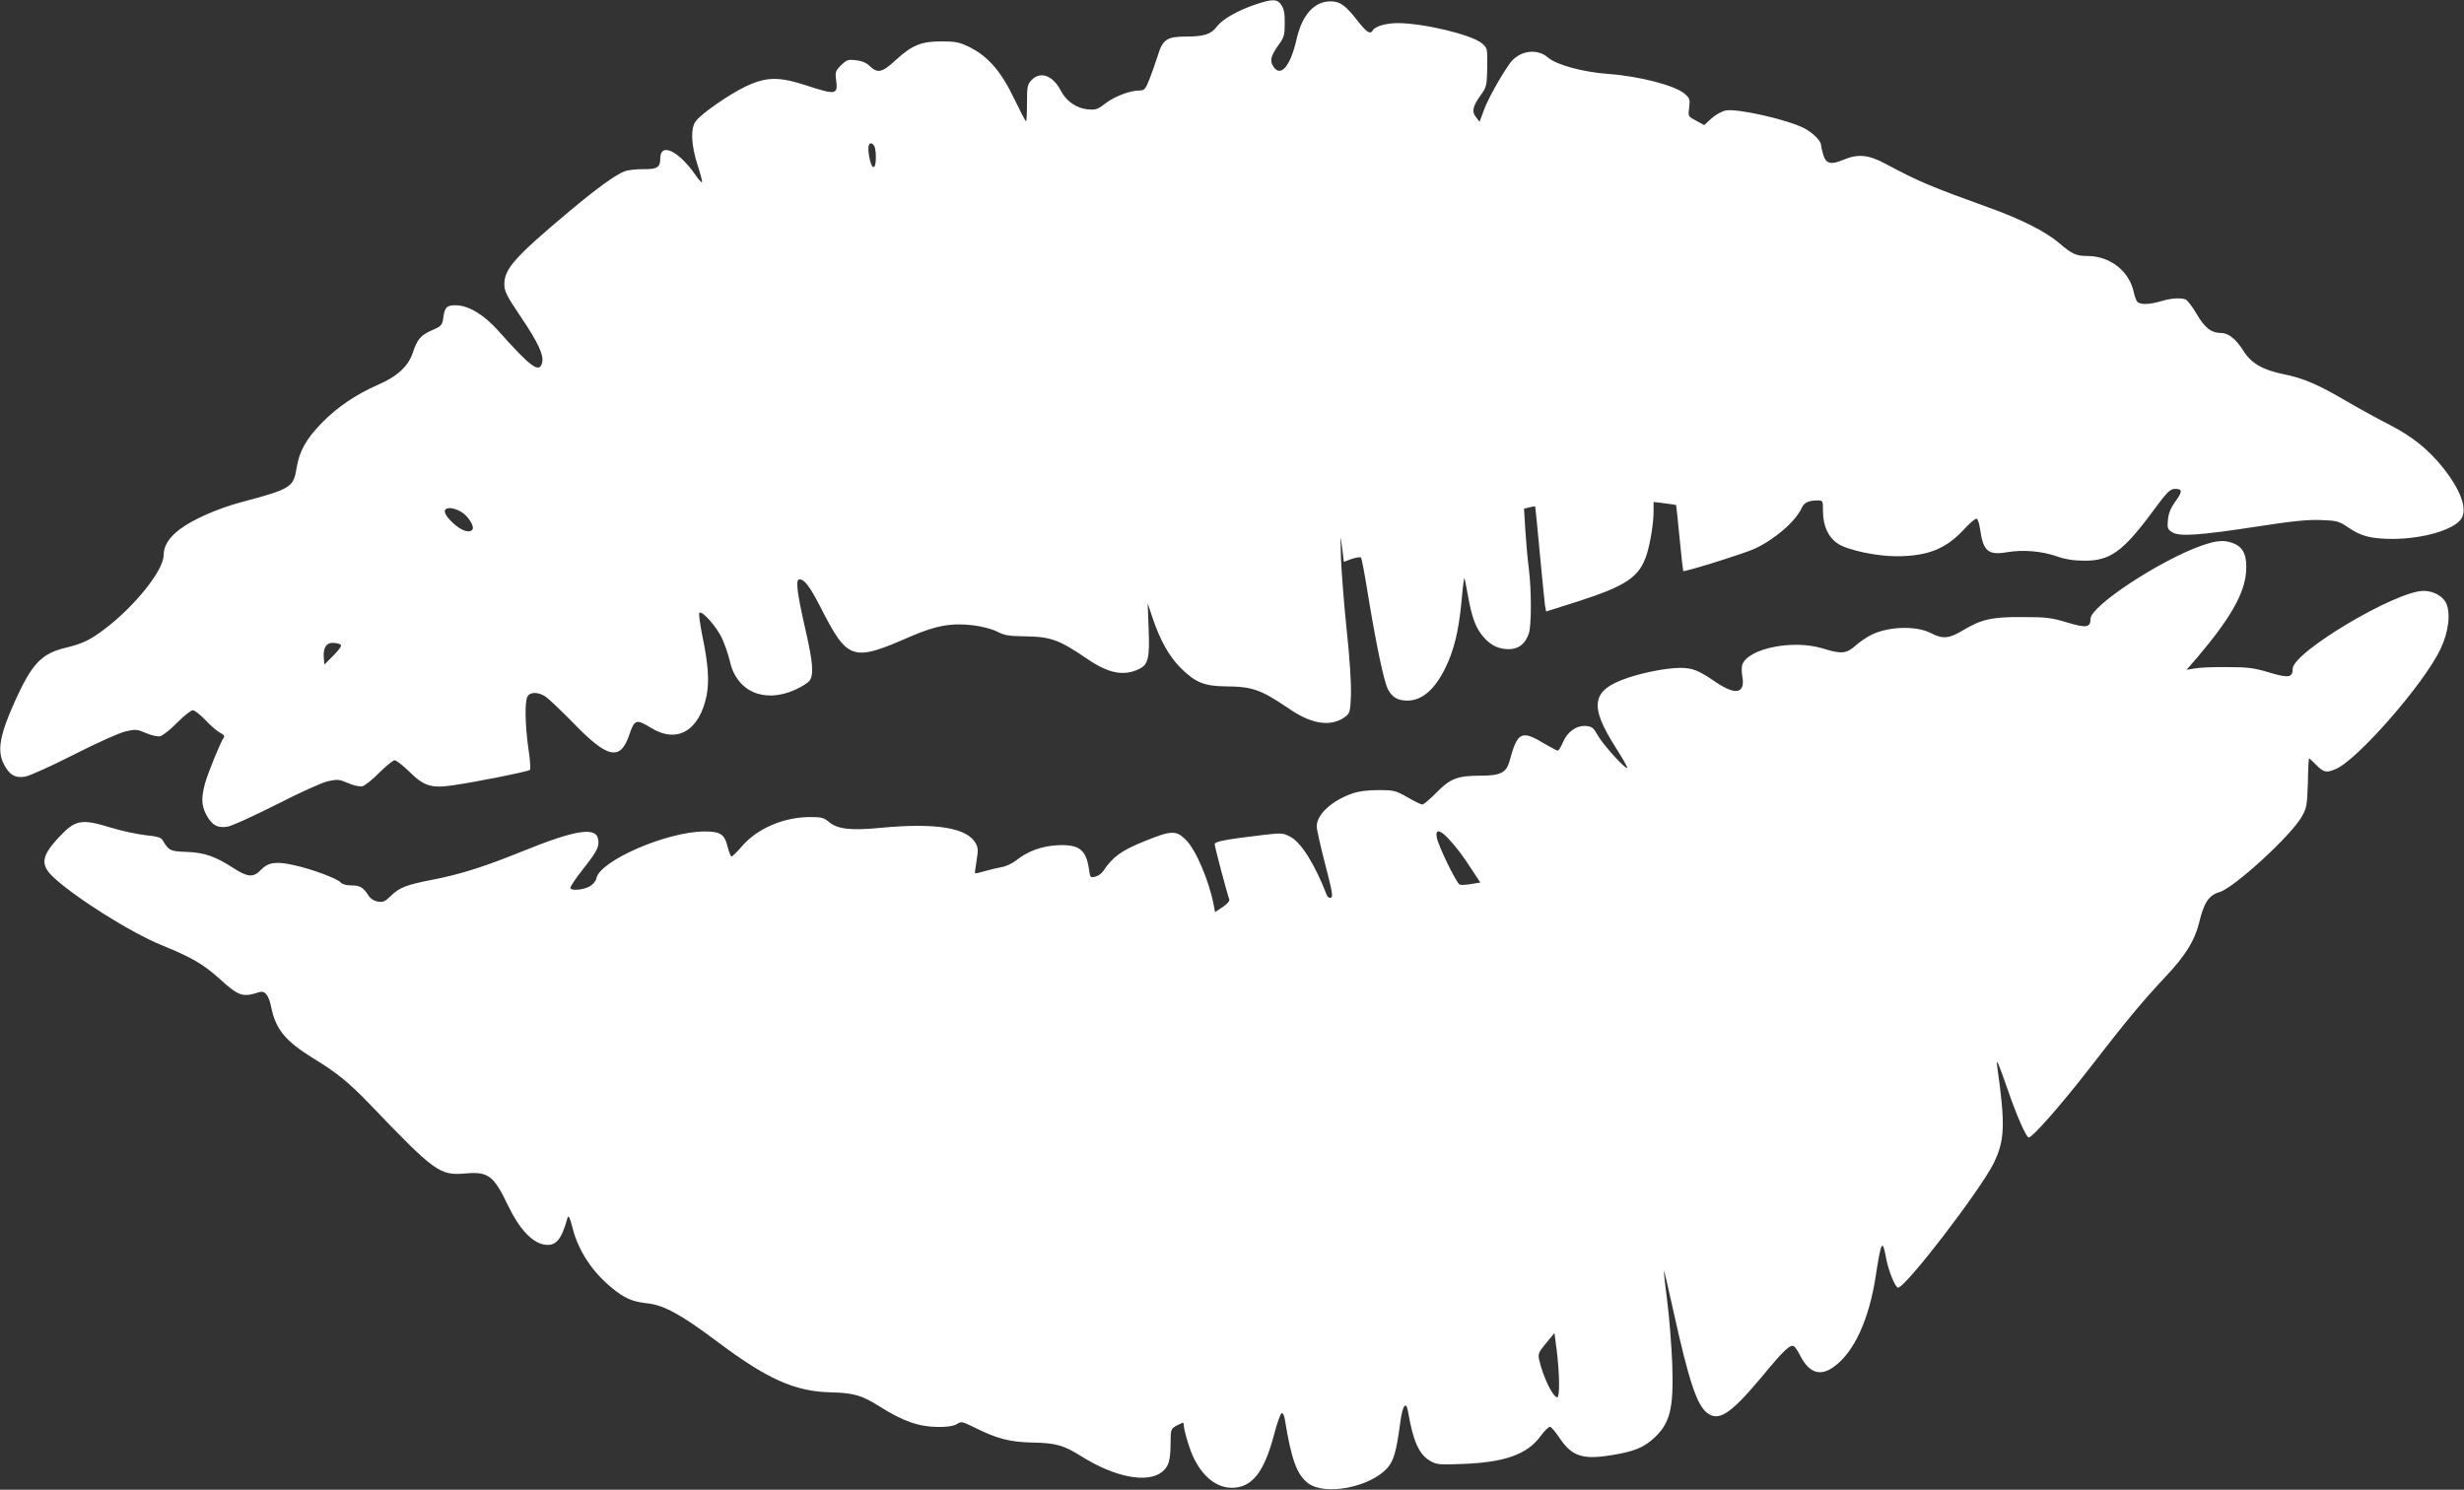 <?xml version="1.0" standalone="no"?>
<!DOCTYPE svg PUBLIC "-//W3C//DTD SVG 20010904//EN"
 "http://www.w3.org/TR/2001/REC-SVG-20010904/DTD/svg10.dtd">
<svg version="1.0" xmlns="http://www.w3.org/2000/svg"
 width="1280pt" height="774pt" viewBox="0 0 1280 774"
 preserveAspectRatio="xMidYMid meet">
<rect x="0" y="0" width="1280" height="774" fill="#333333" stroke="none"/>
<g transform="translate(0,774) scale(0.1,-0.1)"
fill="#ffffff" stroke="none">
<path d="M6520 7716 c-91 -31 -168 -75 -197 -112 -31 -42 -68 -54 -163 -54
-97 0 -120 -15 -145 -97 -10 -32 -29 -86 -42 -120 -22 -56 -28 -63 -52 -63
-50 0 -129 -30 -177 -66 -42 -33 -52 -36 -95 -32 -58 6 -111 43 -139 98 -40
78 -106 102 -151 54 -22 -23 -24 -34 -24 -120 0 -52 -2 -94 -5 -94 -3 0 -31
54 -63 120 -67 140 -135 218 -232 266 -52 25 -71 29 -145 29 -105 0 -153 -20
-239 -99 -68 -63 -92 -68 -132 -30 -18 18 -42 28 -73 31 -41 5 -48 2 -77 -26
-28 -28 -31 -37 -26 -73 11 -81 2 -83 -154 -32 -144 47 -209 46 -319 -7 -86
-42 -226 -139 -255 -178 -29 -37 -25 -124 9 -229 15 -46 25 -86 23 -89 -3 -2
-19 15 -35 39 -87 125 -182 170 -182 85 0 -47 -16 -57 -91 -56 -35 0 -77 -4
-94 -11 -49 -19 -143 -87 -290 -210 -280 -235 -335 -297 -335 -376 0 -37 11
-60 84 -168 92 -136 122 -201 112 -241 -14 -56 -58 -24 -227 166 -74 83 -153
131 -219 133 -49 1 -60 -10 -67 -64 -6 -40 -9 -44 -59 -66 -59 -26 -77 -47
-100 -118 -23 -69 -82 -123 -180 -165 -114 -50 -209 -114 -289 -195 -84 -85
-120 -150 -134 -236 -16 -102 -28 -110 -291 -180 -119 -32 -251 -90 -316 -140
-57 -43 -84 -87 -84 -135 0 -78 -152 -268 -310 -386 -73 -55 -111 -73 -197
-94 -127 -30 -176 -82 -264 -275 -81 -180 -95 -260 -59 -330 28 -56 59 -74
111 -65 23 4 138 56 254 115 120 61 236 113 268 120 51 12 60 11 106 -9 30
-13 60 -19 74 -16 13 4 53 35 88 71 35 35 71 64 81 64 9 0 38 -23 65 -51 26
-28 61 -58 76 -66 20 -10 26 -18 19 -26 -16 -21 -84 -188 -98 -241 -19 -71
-17 -110 6 -156 29 -56 59 -74 112 -65 23 4 137 56 254 115 119 61 236 114
267 121 51 11 60 10 106 -10 30 -13 60 -19 74 -16 13 4 53 35 88 71 35 35 71
64 79 64 9 0 43 -27 76 -59 76 -75 114 -88 228 -71 112 16 389 71 399 80 4 4
1 53 -8 110 -17 119 -20 243 -5 271 14 25 56 25 95 -1 16 -11 79 -71 140 -133
182 -189 248 -203 295 -62 26 77 36 80 111 34 136 -85 253 -16 290 169 14 76
8 163 -23 311 -12 61 -19 113 -15 117 13 14 88 -70 117 -131 15 -33 34 -87 41
-119 35 -159 178 -222 339 -150 34 15 68 37 76 48 22 32 17 95 -21 261 -46
201 -53 265 -32 265 26 0 54 -37 109 -144 142 -278 164 -286 468 -153 131 57
215 72 327 58 47 -6 99 -20 124 -33 36 -19 61 -23 139 -24 139 -2 179 -16 329
-118 111 -76 191 -91 272 -50 44 22 52 60 46 207 l-5 132 27 -80 c38 -112 84
-194 143 -254 76 -76 124 -96 233 -97 142 -1 184 -16 334 -118 120 -82 221
-94 293 -37 21 17 23 29 26 113 2 53 -7 195 -22 333 -14 132 -27 301 -30 375
-2 74 -3 119 0 100 2 -19 7 -54 10 -77 l5 -42 41 15 c23 8 45 11 48 7 4 -5 19
-84 34 -178 44 -269 84 -462 106 -506 22 -42 51 -59 101 -59 75 0 141 56 195
165 47 94 71 194 86 347 6 70 13 126 15 124 2 -2 10 -41 18 -87 20 -114 40
-168 76 -212 39 -48 80 -69 135 -70 52 0 87 26 106 82 14 43 14 223 0 337 -6
44 -14 132 -18 196 l-7 115 28 7 c15 4 28 6 30 4 1 -2 12 -111 24 -243 12
-132 25 -254 27 -271 l6 -31 161 51 c256 82 323 128 361 244 19 60 36 163 36
226 l0 48 58 -7 c31 -4 58 -8 59 -9 1 0 9 -78 18 -171 9 -94 18 -171 19 -172
6 -6 320 92 371 116 107 50 214 143 246 215 12 25 35 36 82 36 26 0 27 -1 27
-57 1 -77 27 -134 78 -168 50 -33 199 -65 304 -65 159 0 255 37 347 136 33 36
65 63 70 59 6 -3 13 -27 17 -53 16 -116 42 -138 140 -121 83 14 181 6 260 -22
39 -14 85 -22 139 -22 135 -2 203 46 358 256 77 104 90 117 117 117 39 0 38
-15 -2 -69 -21 -30 -33 -58 -36 -91 -4 -43 -2 -50 22 -65 36 -24 140 -17 446
30 174 27 258 36 326 33 85 -3 93 -5 145 -40 64 -44 116 -57 225 -58 160 0
322 47 360 105 33 50 -3 150 -96 266 -74 93 -161 163 -275 221 -55 28 -157 84
-226 124 -148 87 -223 119 -327 140 -107 22 -167 56 -207 120 -40 63 -79 94
-117 94 -51 0 -85 27 -127 99 -22 38 -48 71 -57 75 -26 10 -76 7 -128 -9 -60
-18 -110 -19 -124 -2 -5 6 -13 28 -17 47 -23 111 -123 190 -242 190 -58 0 -80
10 -147 68 -71 60 -200 125 -371 186 -291 105 -359 133 -528 224 -91 49 -146
54 -223 21 -64 -27 -90 -19 -103 29 -6 20 -11 42 -11 48 0 22 -43 65 -88 88
-91 46 -345 103 -407 92 -20 -4 -53 -22 -74 -41 l-38 -35 -42 23 c-42 22 -42
22 -36 68 5 43 3 49 -25 73 -52 43 -234 90 -396 102 -129 9 -268 47 -311 84
-59 52 -153 37 -201 -31 -49 -70 -113 -185 -133 -240 l-23 -62 -18 24 c-24 28
-18 57 25 116 30 42 31 49 33 144 1 98 1 100 -28 124 -53 45 -305 105 -438
105 -59 0 -117 -17 -128 -37 -14 -24 -32 -12 -82 52 -60 77 -89 98 -138 98
-85 0 -149 -71 -177 -199 -32 -138 -82 -198 -120 -140 -20 30 -14 55 28 114
27 37 31 51 31 110 1 49 -4 75 -17 95 -21 33 -47 34 -137 3z m-1970 -793 c0
-68 -21 -68 -34 -1 -11 57 -3 86 19 68 10 -8 15 -31 15 -67z m-2153 -1843 c34
-20 68 -74 58 -90 -14 -22 -57 -9 -100 31 -52 48 -59 79 -17 79 15 0 41 -9 59
-20z m-629 -688 c9 -6 -1 -22 -35 -57 l-48 -48 -3 36 c-4 49 12 77 46 77 15 0
33 -4 40 -8z"/>
<path d="M11436 4905 c-219 -78 -576 -314 -576 -380 0 -46 -22 -49 -122 -19
-83 25 -108 28 -233 28 -160 1 -213 -12 -310 -70 -69 -42 -104 -45 -163 -14
-78 41 -226 36 -316 -11 -23 -12 -58 -36 -79 -55 -44 -40 -73 -43 -165 -14
-155 49 -390 2 -421 -83 -4 -11 -4 -39 0 -61 16 -90 -34 -100 -138 -30 -88 61
-121 74 -185 74 -66 0 -187 -23 -270 -51 -191 -64 -205 -143 -64 -364 35 -55
62 -102 59 -105 -8 -9 -129 125 -154 171 -21 38 -29 44 -59 47 -50 4 -97 -29
-120 -83 -11 -25 -23 -45 -28 -45 -4 0 -34 16 -67 35 -122 74 -142 64 -184
-92 -16 -57 -47 -73 -146 -73 -123 0 -160 -14 -232 -87 -34 -35 -68 -63 -74
-63 -7 0 -42 17 -78 38 -62 35 -71 37 -151 37 -56 0 -103 -6 -136 -18 -106
-37 -184 -109 -184 -171 0 -15 20 -103 44 -196 36 -139 42 -170 30 -174 -9 -3
-18 3 -23 17 -61 157 -131 269 -187 299 -40 21 -46 21 -141 10 -194 -23 -253
-34 -253 -48 0 -13 65 -259 76 -287 3 -8 -11 -24 -35 -40 l-39 -26 -7 37 c-24
126 -93 288 -145 339 -51 50 -75 49 -213 -7 -122 -49 -166 -81 -217 -157 -8
-12 -27 -25 -41 -28 -25 -6 -26 -4 -32 39 -15 104 -53 131 -170 124 -79 -5
-151 -32 -208 -78 -20 -16 -54 -32 -75 -35 -21 -4 -61 -13 -88 -21 -27 -8 -50
-13 -51 -11 -1 1 2 31 8 65 9 52 8 69 -4 90 -45 82 -208 108 -494 81 -152 -15
-224 -7 -267 29 -28 24 -40 27 -102 27 -135 -1 -271 -59 -350 -150 -26 -30
-51 -55 -56 -55 -4 0 -13 23 -20 50 -16 66 -37 80 -120 80 -194 0 -545 -152
-562 -244 -1 -10 -14 -27 -28 -37 -28 -21 -101 -30 -107 -13 -2 6 28 51 67
100 74 94 86 118 76 159 -15 59 -123 41 -387 -66 -205 -83 -325 -121 -474
-150 -134 -26 -170 -40 -216 -85 -30 -29 -40 -33 -68 -28 -20 4 -39 17 -48 33
-26 41 -44 51 -89 51 -24 0 -47 6 -54 15 -17 20 -150 70 -243 90 -93 21 -134
15 -172 -25 -39 -41 -69 -38 -146 12 -91 59 -149 79 -242 82 -83 3 -90 6 -123
62 -8 13 -29 19 -90 25 -43 5 -123 22 -178 39 -152 47 -185 41 -268 -48 -94
-100 -100 -145 -30 -210 113 -106 403 -288 560 -352 157 -64 216 -98 301 -174
101 -92 121 -99 207 -71 31 10 51 -16 64 -83 24 -112 74 -172 218 -261 122
-74 186 -127 292 -237 339 -354 364 -372 496 -361 121 11 148 -10 224 -168 56
-117 122 -189 185 -201 61 -11 91 22 122 135 6 22 13 8 29 -55 30 -114 101
-222 201 -304 65 -54 107 -73 182 -81 89 -9 178 -58 365 -198 259 -195 405
-261 591 -265 120 -3 161 -15 252 -72 125 -79 205 -107 309 -108 48 0 78 5 95
15 22 15 27 14 90 -17 120 -60 184 -76 304 -79 120 -2 161 -14 252 -71 173
-109 342 -142 419 -82 35 28 44 58 45 148 1 83 -3 77 62 108 4 2 7 -5 7 -17 0
-11 11 -56 26 -101 42 -135 128 -220 222 -220 106 0 169 80 221 278 15 58 33
108 39 110 6 2 14 -13 17 -35 33 -205 62 -285 120 -329 88 -67 324 -21 413 80
32 37 46 84 66 235 12 92 31 116 41 54 26 -150 56 -218 111 -251 37 -22 46
-23 174 -18 215 8 332 49 401 142 22 31 46 53 52 51 7 -2 30 -30 52 -63 62
-91 119 -109 269 -84 108 17 161 38 210 81 92 81 111 155 103 393 -4 94 -15
241 -26 325 -11 85 -19 156 -17 158 1 2 24 -94 50 -213 78 -354 120 -482 173
-524 61 -48 123 -7 283 184 118 143 150 173 170 161 6 -4 20 -25 31 -47 47
-92 104 -111 176 -59 105 76 182 244 217 471 29 187 35 196 55 88 13 -65 47
-148 61 -148 39 0 425 503 496 645 59 120 62 199 19 505 -7 49 5 22 56 -125
45 -131 95 -245 108 -245 19 0 168 169 316 360 198 256 272 344 394 475 105
111 152 188 175 281 25 104 50 143 106 159 76 23 367 289 426 390 27 47 29 58
33 178 1 70 4 127 6 127 2 0 19 -16 38 -35 39 -39 52 -41 100 -21 113 47 459
443 545 624 43 90 54 189 28 241 -19 36 -67 61 -116 61 -144 0 -680 -319 -680
-405 0 -46 -21 -49 -122 -19 -79 24 -112 28 -218 28 -69 1 -144 -2 -168 -7
l-43 -7 57 66 c170 201 244 330 252 443 6 83 -13 126 -63 147 -48 20 -89 17
-169 -11z m-3912 -1522 c47 -52 69 -80 121 -160 l45 -68 -47 -8 c-25 -4 -52
-6 -60 -3 -17 7 -110 198 -119 244 -9 45 15 43 60 -5z m575 -2825 c1 -45 -3
-78 -9 -78 -23 0 -76 110 -95 198 -6 28 -1 38 37 84 l43 52 12 -90 c6 -49 12
-124 12 -166z"/>
</g>
</svg>
